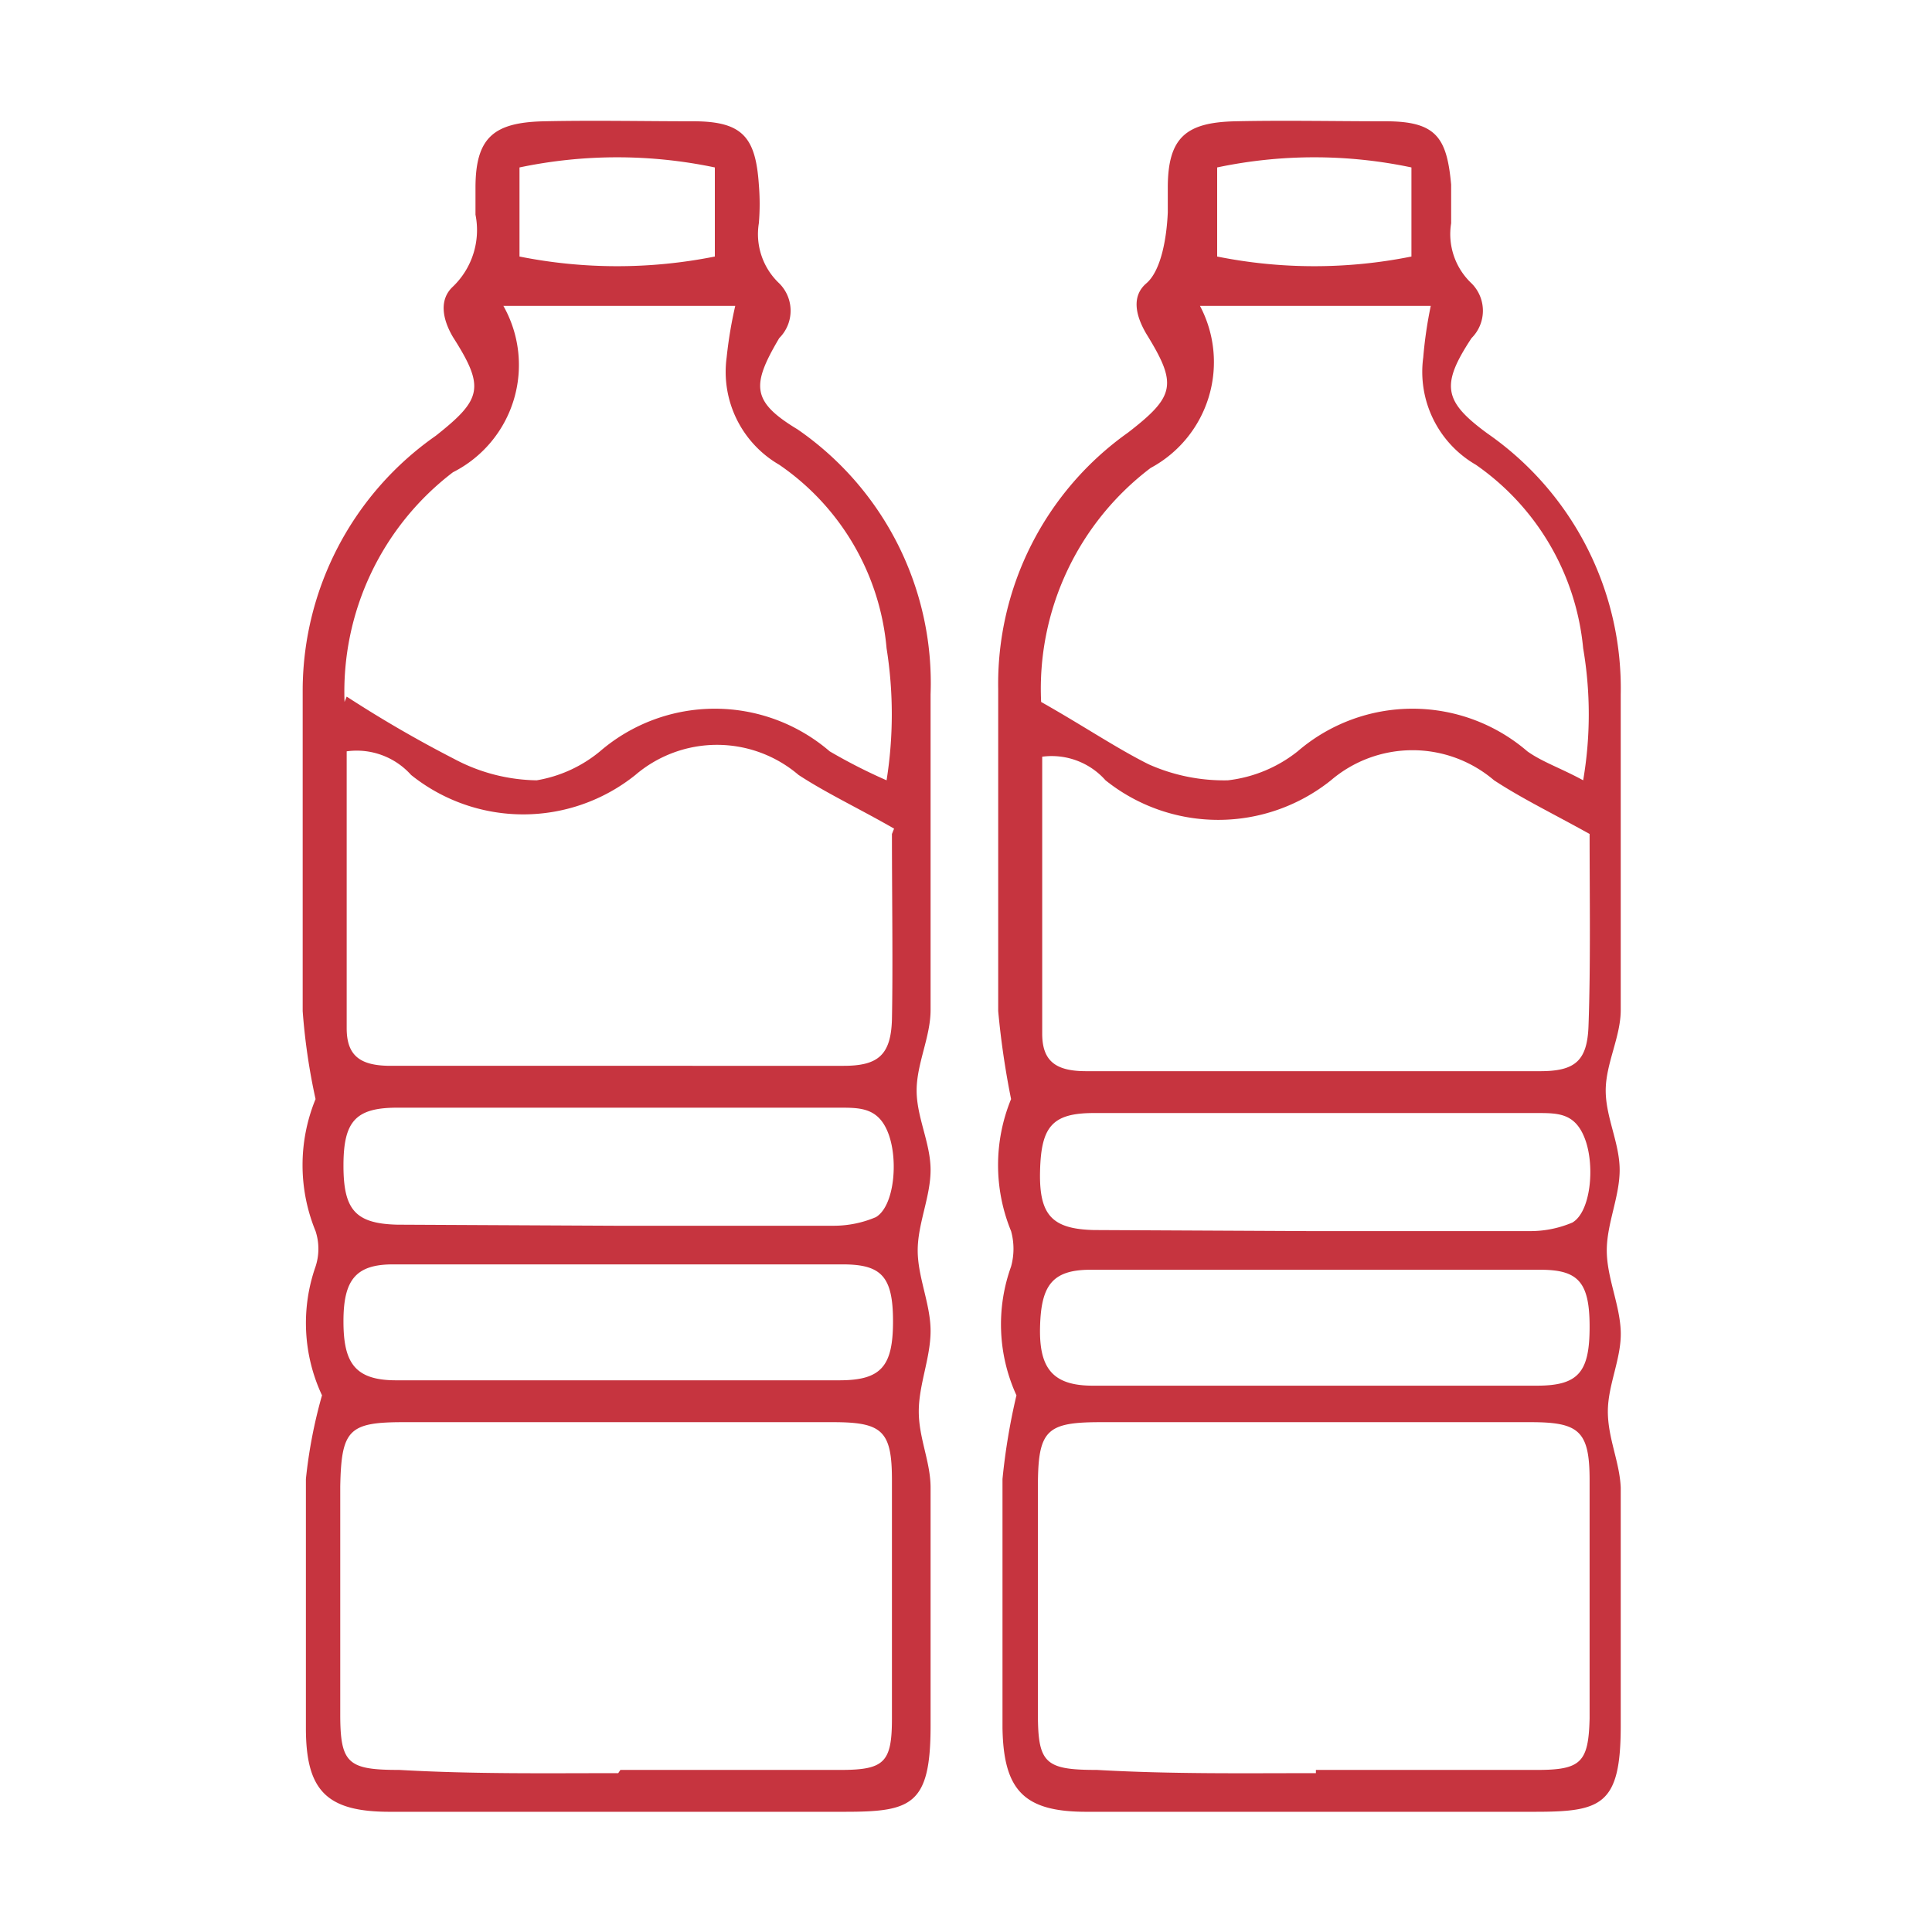 <svg id="Layer_1" data-name="Layer 1" xmlns="http://www.w3.org/2000/svg" xmlns:xlink="http://www.w3.org/1999/xlink" viewBox="0 0 18 18"><defs><style>.cls-1{fill:none;}.cls-2{clip-path:url(#clip-path);}.cls-3{fill:#c6343f;}</style><clipPath id="clip-path"><rect class="cls-1" width="18" height="18"/></clipPath></defs><title>orbeli</title><g class="cls-2"><g id="dHpPkk"><path class="cls-3" d="M3,13a1.59,1.59,0,0,1-.06-1.2.53.53,0,0,0,0-.33,1.62,1.62,0,0,1,0-1.23,5.8,5.8,0,0,1-.12-.82c0-1,0-2,0-3A2.9,2.9,0,0,1,4.06,4.06c.43-.34.46-.45.16-.92-.1-.17-.13-.35,0-.47A.73.73,0,0,0,4.43,2V1.75c0-.47.17-.61.64-.62s.93,0,1.39,0,.58.15.61.59a2.16,2.16,0,0,1,0,.36.63.63,0,0,0,.19.56.36.36,0,0,1,0,.51C7,3.59,7,3.74,7.43,4A2.87,2.87,0,0,1,8.67,6.47c0,1,0,2,0,2.94,0,.25-.13.5-.13.75s.13.49.13.74-.12.5-.12.75.12.5.12.75-.11.5-.11.75.11.47.11.71c0,.74,0,1.48,0,2.22s-.18.8-.8.8H3.63c-.59,0-.78-.2-.78-.78,0-.77,0-1.55,0-2.32A4.55,4.55,0,0,1,3,13Zm2.78,3.49H7.83c.41,0,.48-.07.48-.48q0-1.11,0-2.22c0-.46-.09-.54-.55-.54h-4c-.51,0-.58.07-.59.6,0,.71,0,1.41,0,2.12,0,.46.07.52.55.52C4.42,16.53,5.09,16.52,5.76,16.52Zm-2.55-10a11.33,11.33,0,0,0,1,.58A1.68,1.68,0,0,0,5,7.27,1.25,1.25,0,0,0,5.59,7,1.64,1.64,0,0,1,7.73,7a5.13,5.13,0,0,0,.53.27,3.91,3.91,0,0,0,0-1.23,2.32,2.32,0,0,0-1-1.71,1,1,0,0,1-.49-1,4,4,0,0,1,.08-.48H4.69A1.12,1.12,0,0,1,4.22,4.4,2.57,2.57,0,0,0,3.21,6.54Zm5.1,1.23c-.35-.2-.63-.33-.89-.5a1.17,1.17,0,0,0-1.52,0,1.67,1.67,0,0,1-2.09,0,.68.68,0,0,0-.6-.22c0,.87,0,1.72,0,2.58,0,.26.13.35.41.35H7.86c.32,0,.44-.1.45-.43C8.32,9,8.31,8.35,8.31,7.77Zm-2.6,3.7H7.77a1,1,0,0,0,.39-.08c.17-.1.21-.52.12-.77s-.26-.25-.46-.25H3.7c-.39,0-.5.13-.5.54s.11.54.5.55Zm0,1.44H7.82c.39,0,.5-.13.5-.55s-.11-.53-.47-.53H3.66c-.35,0-.46.15-.46.53s.1.55.49.55ZM4.84,2.39a4.64,4.64,0,0,0,1.82,0V1.56a4.43,4.43,0,0,0-1.82,0Z"/></g><g id="dHpPkk-2" data-name="dHpPkk"><path class="cls-3" d="M9.47,13a1.59,1.59,0,0,1-.05-1.2.62.62,0,0,0,0-.33,1.62,1.62,0,0,1,0-1.23,7.75,7.75,0,0,1-.12-.82c0-1,0-2,0-3a2.87,2.87,0,0,1,1.21-2.39c.44-.34.46-.45.17-.92-.1-.17-.14-.35,0-.47s.19-.43.2-.66V1.75c0-.47.17-.61.63-.62s.93,0,1.4,0,.57.15.61.59c0,.12,0,.24,0,.36a.63.63,0,0,0,.19.56.36.36,0,0,1,0,.51c-.29.44-.26.59.15.89a2.89,2.89,0,0,1,1.24,2.43c0,1,0,2,0,2.94,0,.25-.14.5-.14.75s.13.49.13.74-.12.5-.12.75.12.5.13.75-.12.5-.12.75.11.47.12.71c0,.74,0,1.48,0,2.22s-.18.8-.8.8H10.12c-.58,0-.77-.2-.78-.78,0-.77,0-1.55,0-2.32A5.92,5.92,0,0,1,9.47,13Zm2.79,3.49h2.06c.41,0,.48-.07.49-.48q0-1.11,0-2.22c0-.46-.1-.54-.55-.54h-4c-.51,0-.59.07-.59.6,0,.71,0,1.41,0,2.12,0,.46.07.52.55.52C10.92,16.53,11.59,16.52,12.26,16.52ZM9.7,6.54c.39.22.7.43,1,.58a1.72,1.72,0,0,0,.74.15A1.28,1.28,0,0,0,12.09,7a1.64,1.64,0,0,1,2.14,0c.14.1.32.16.52.27a3.65,3.65,0,0,0,0-1.23,2.35,2.35,0,0,0-1-1.71,1,1,0,0,1-.49-1,4,4,0,0,1,.07-.48H11.18a1.12,1.12,0,0,1-.46,1.51A2.58,2.58,0,0,0,9.7,6.54Zm5.11,1.23c-.36-.2-.63-.33-.89-.5a1.17,1.17,0,0,0-1.52,0,1.68,1.68,0,0,1-2.1,0,.67.67,0,0,0-.59-.22c0,.87,0,1.72,0,2.58,0,.26.13.35.41.35h4.23c.33,0,.44-.1.45-.43C14.82,9,14.81,8.35,14.81,7.77Zm-2.61,3.7h2.06a1,1,0,0,0,.39-.08c.17-.1.21-.52.12-.77s-.25-.25-.45-.25H10.19c-.39,0-.49.13-.5.54s.11.54.5.55Zm0,1.44h2.12c.39,0,.49-.13.49-.55s-.11-.53-.46-.53H10.16c-.36,0-.46.15-.47.53s.11.55.49.55ZM11.34,2.39a4.59,4.59,0,0,0,1.81,0V1.56a4.38,4.38,0,0,0-1.81,0Z"/></g></g></svg>